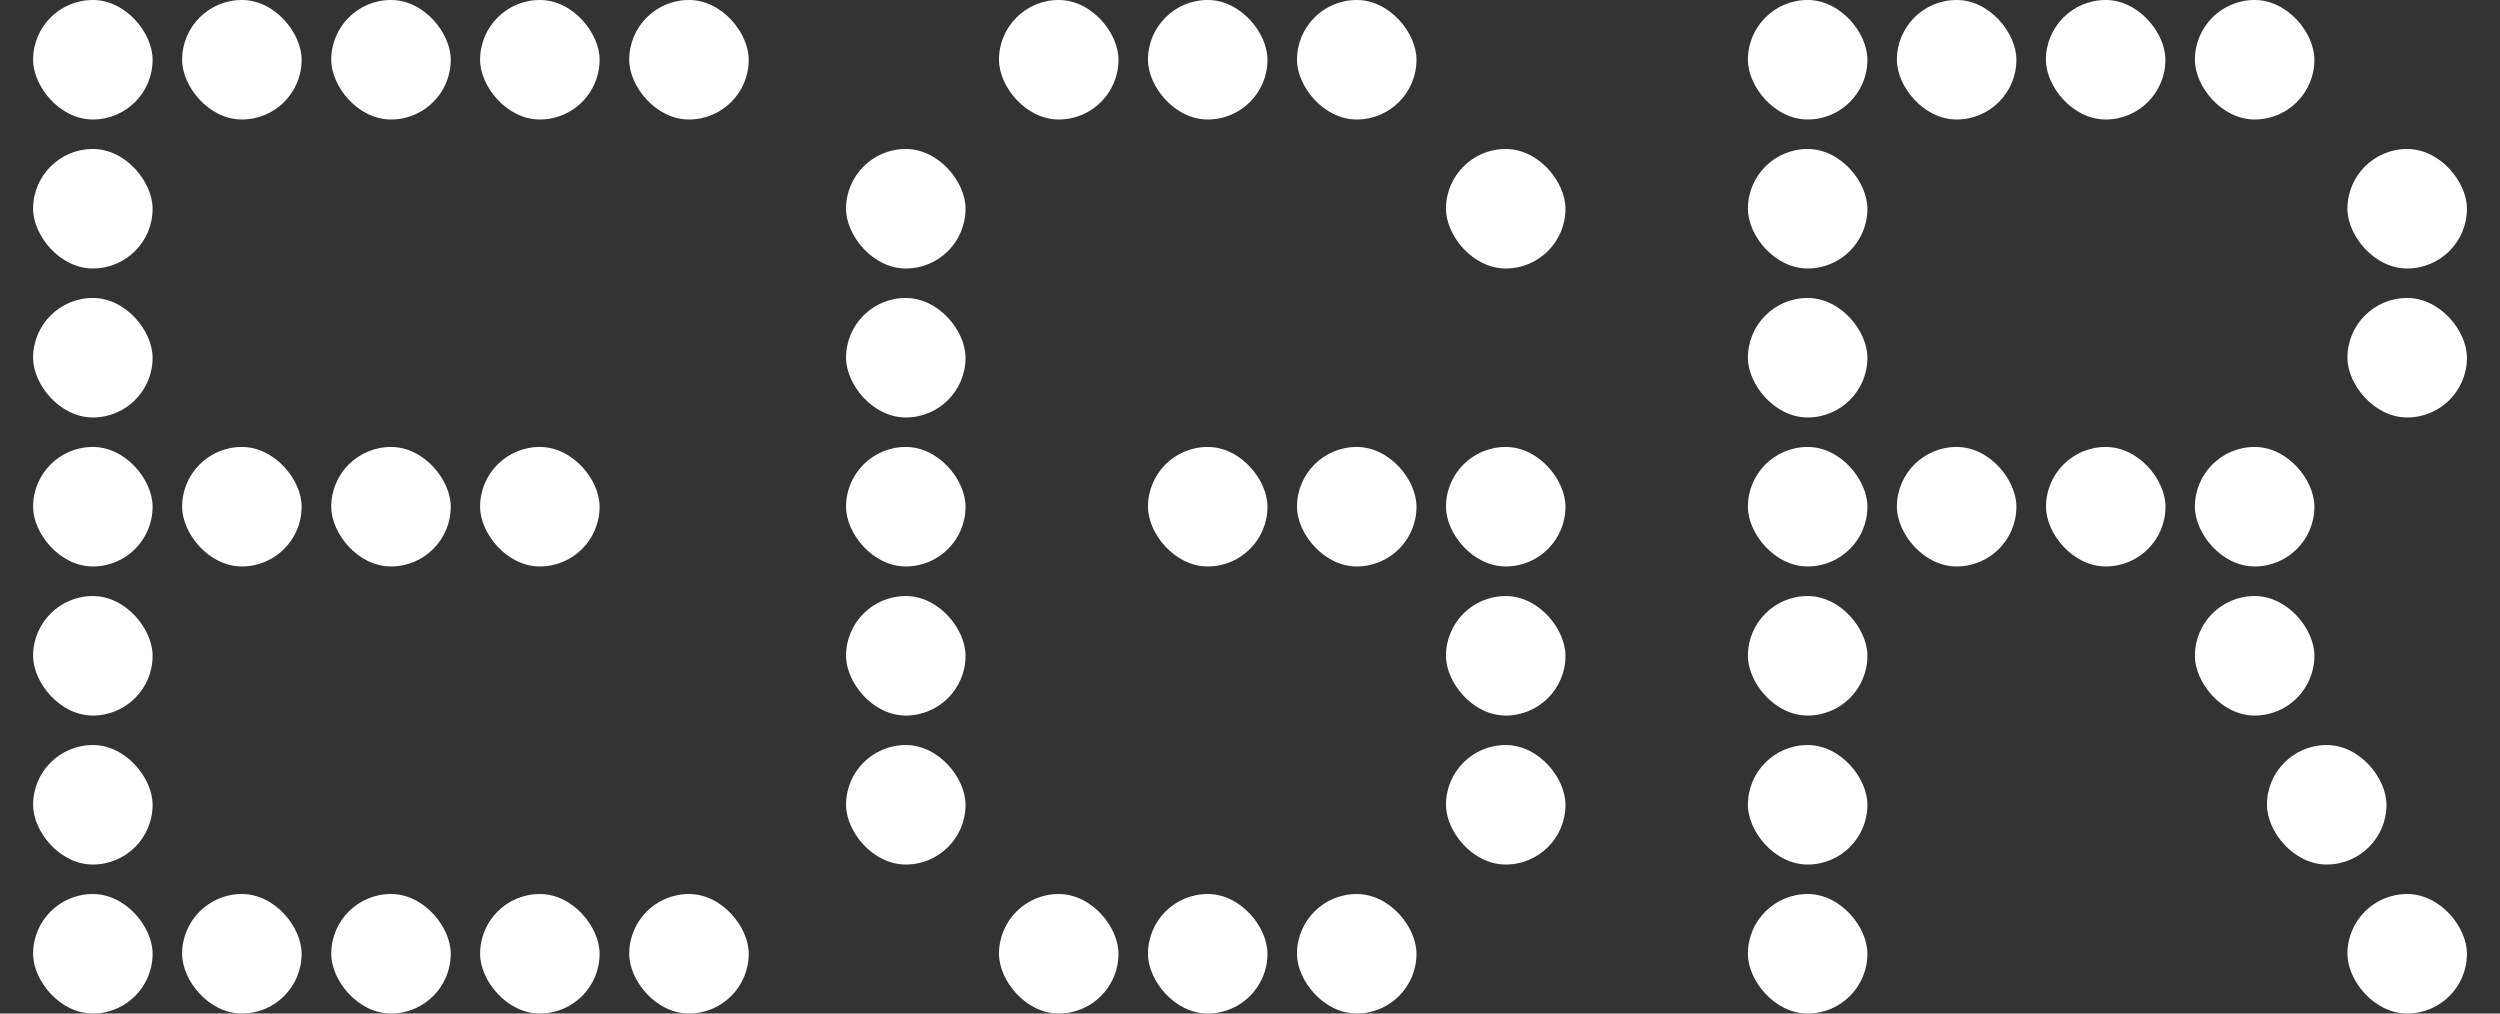 <svg width="74" height="30" viewBox="0 0 74 30" fill="none" xmlns="http://www.w3.org/2000/svg">
<rect x="0" y="0" width="74" height="30" fill="#333333" stroke="none"/>
<rect x="0.98" width="3.537" height="3.537" rx="1.768" fill="white"/>
<rect x="51.738" width="3.537" height="3.537" rx="1.768" fill="white"/>
<rect x="5.391" width="3.537" height="3.537" rx="1.768" fill="white"/>
<rect x="29.57" width="3.537" height="3.537" rx="1.768" fill="white"/>
<rect x="56.148" width="3.537" height="3.537" rx="1.768" fill="white"/>
<rect x="29.57" y="26.463" width="3.537" height="3.537" rx="1.768" fill="white"/>
<rect x="5.391" y="26.463" width="3.537" height="3.537" rx="1.768" fill="white"/>
<rect x="5.391" y="13.23" width="3.537" height="3.537" rx="1.768" fill="white"/>
<rect x="33.98" y="13.23" width="3.537" height="3.537" rx="1.768" fill="white"/>
<rect x="56.148" y="13.23" width="3.537" height="3.537" rx="1.768" fill="white"/>
<rect x="9.805" width="3.537" height="3.537" rx="1.768" fill="white"/>
<rect x="33.98" width="3.537" height="3.537" rx="1.768" fill="white"/>
<rect x="60.559" width="3.537" height="3.537" rx="1.768" fill="white"/>
<rect x="33.98" y="26.463" width="3.537" height="3.537" rx="1.768" fill="white"/>
<rect x="9.805" y="26.463" width="3.537" height="3.537" rx="1.768" fill="white"/>
<rect x="9.805" y="13.23" width="3.537" height="3.537" rx="1.768" fill="white"/>
<rect x="38.391" y="13.23" width="3.537" height="3.537" rx="1.768" fill="white"/>
<rect x="60.562" y="13.23" width="3.537" height="3.537" rx="1.768" fill="white"/>
<rect x="14.211" width="3.537" height="3.537" rx="1.768" fill="white"/>
<rect x="38.391" width="3.537" height="3.537" rx="1.768" fill="white"/>
<rect x="64.969" width="3.537" height="3.537" rx="1.768" fill="white"/>
<rect x="38.391" y="26.463" width="3.537" height="3.537" rx="1.768" fill="white"/>
<rect x="14.211" y="26.463" width="3.537" height="3.537" rx="1.768" fill="white"/>
<rect x="14.211" y="13.23" width="3.537" height="3.537" rx="1.768" fill="white"/>
<rect x="42.801" y="13.23" width="3.537" height="3.537" rx="1.768" fill="white"/>
<rect x="64.969" y="13.23" width="3.537" height="3.537" rx="1.768" fill="white"/>
<rect x="42.801" y="4.41" width="3.537" height="3.537" rx="1.768" fill="white"/>
<rect x="18.625" width="3.537" height="3.537" rx="1.768" fill="white"/>
<rect x="18.625" y="26.463" width="3.537" height="3.537" rx="1.768" fill="white"/>
<rect x="0.98" y="4.41" width="3.537" height="3.537" rx="1.768" fill="white"/>
<rect x="51.738" y="4.41" width="3.537" height="3.537" rx="1.768" fill="white"/>
<rect x="69.484" y="4.41" width="3.537" height="3.537" rx="1.768" fill="white"/>
<rect x="25.043" y="4.41" width="3.537" height="3.537" rx="1.768" fill="white"/>
<rect x="0.98" y="8.82" width="3.537" height="3.537" rx="1.768" fill="white"/>
<rect x="51.738" y="8.82" width="3.537" height="3.537" rx="1.768" fill="white"/>
<rect x="69.484" y="8.82" width="3.537" height="3.537" rx="1.768" fill="white"/>
<rect x="25.043" y="8.82" width="3.537" height="3.537" rx="1.768" fill="white"/>
<rect x="0.98" y="13.23" width="3.537" height="3.537" rx="1.768" fill="white"/>
<rect x="51.738" y="13.23" width="3.537" height="3.537" rx="1.768" fill="white"/>
<rect x="25.043" y="13.23" width="3.537" height="3.537" rx="1.768" fill="white"/>
<rect x="0.98" y="17.643" width="3.537" height="3.537" rx="1.768" fill="white"/>
<rect x="51.738" y="17.643" width="3.537" height="3.537" rx="1.768" fill="white"/>
<rect x="64.969" y="17.643" width="3.537" height="3.537" rx="1.768" fill="white"/>
<rect x="25.043" y="17.643" width="3.537" height="3.537" rx="1.768" fill="white"/>
<rect x="42.801" y="17.643" width="3.537" height="3.537" rx="1.768" fill="white"/>
<rect x="0.98" y="22.053" width="3.537" height="3.537" rx="1.768" fill="white"/>
<rect x="51.738" y="22.053" width="3.537" height="3.537" rx="1.768" fill="white"/>
<rect x="67.102" y="22.053" width="3.537" height="3.537" rx="1.768" fill="white"/>
<rect x="25.043" y="22.053" width="3.537" height="3.537" rx="1.768" fill="white"/>
<rect x="42.801" y="22.053" width="3.537" height="3.537" rx="1.768" fill="white"/>
<rect x="0.98" y="26.463" width="3.537" height="3.537" rx="1.768" fill="white"/>
<rect x="51.738" y="26.463" width="3.537" height="3.537" rx="1.768" fill="white"/>
<rect x="69.484" y="26.463" width="3.537" height="3.537" rx="1.768" fill="white"/>
</svg>
